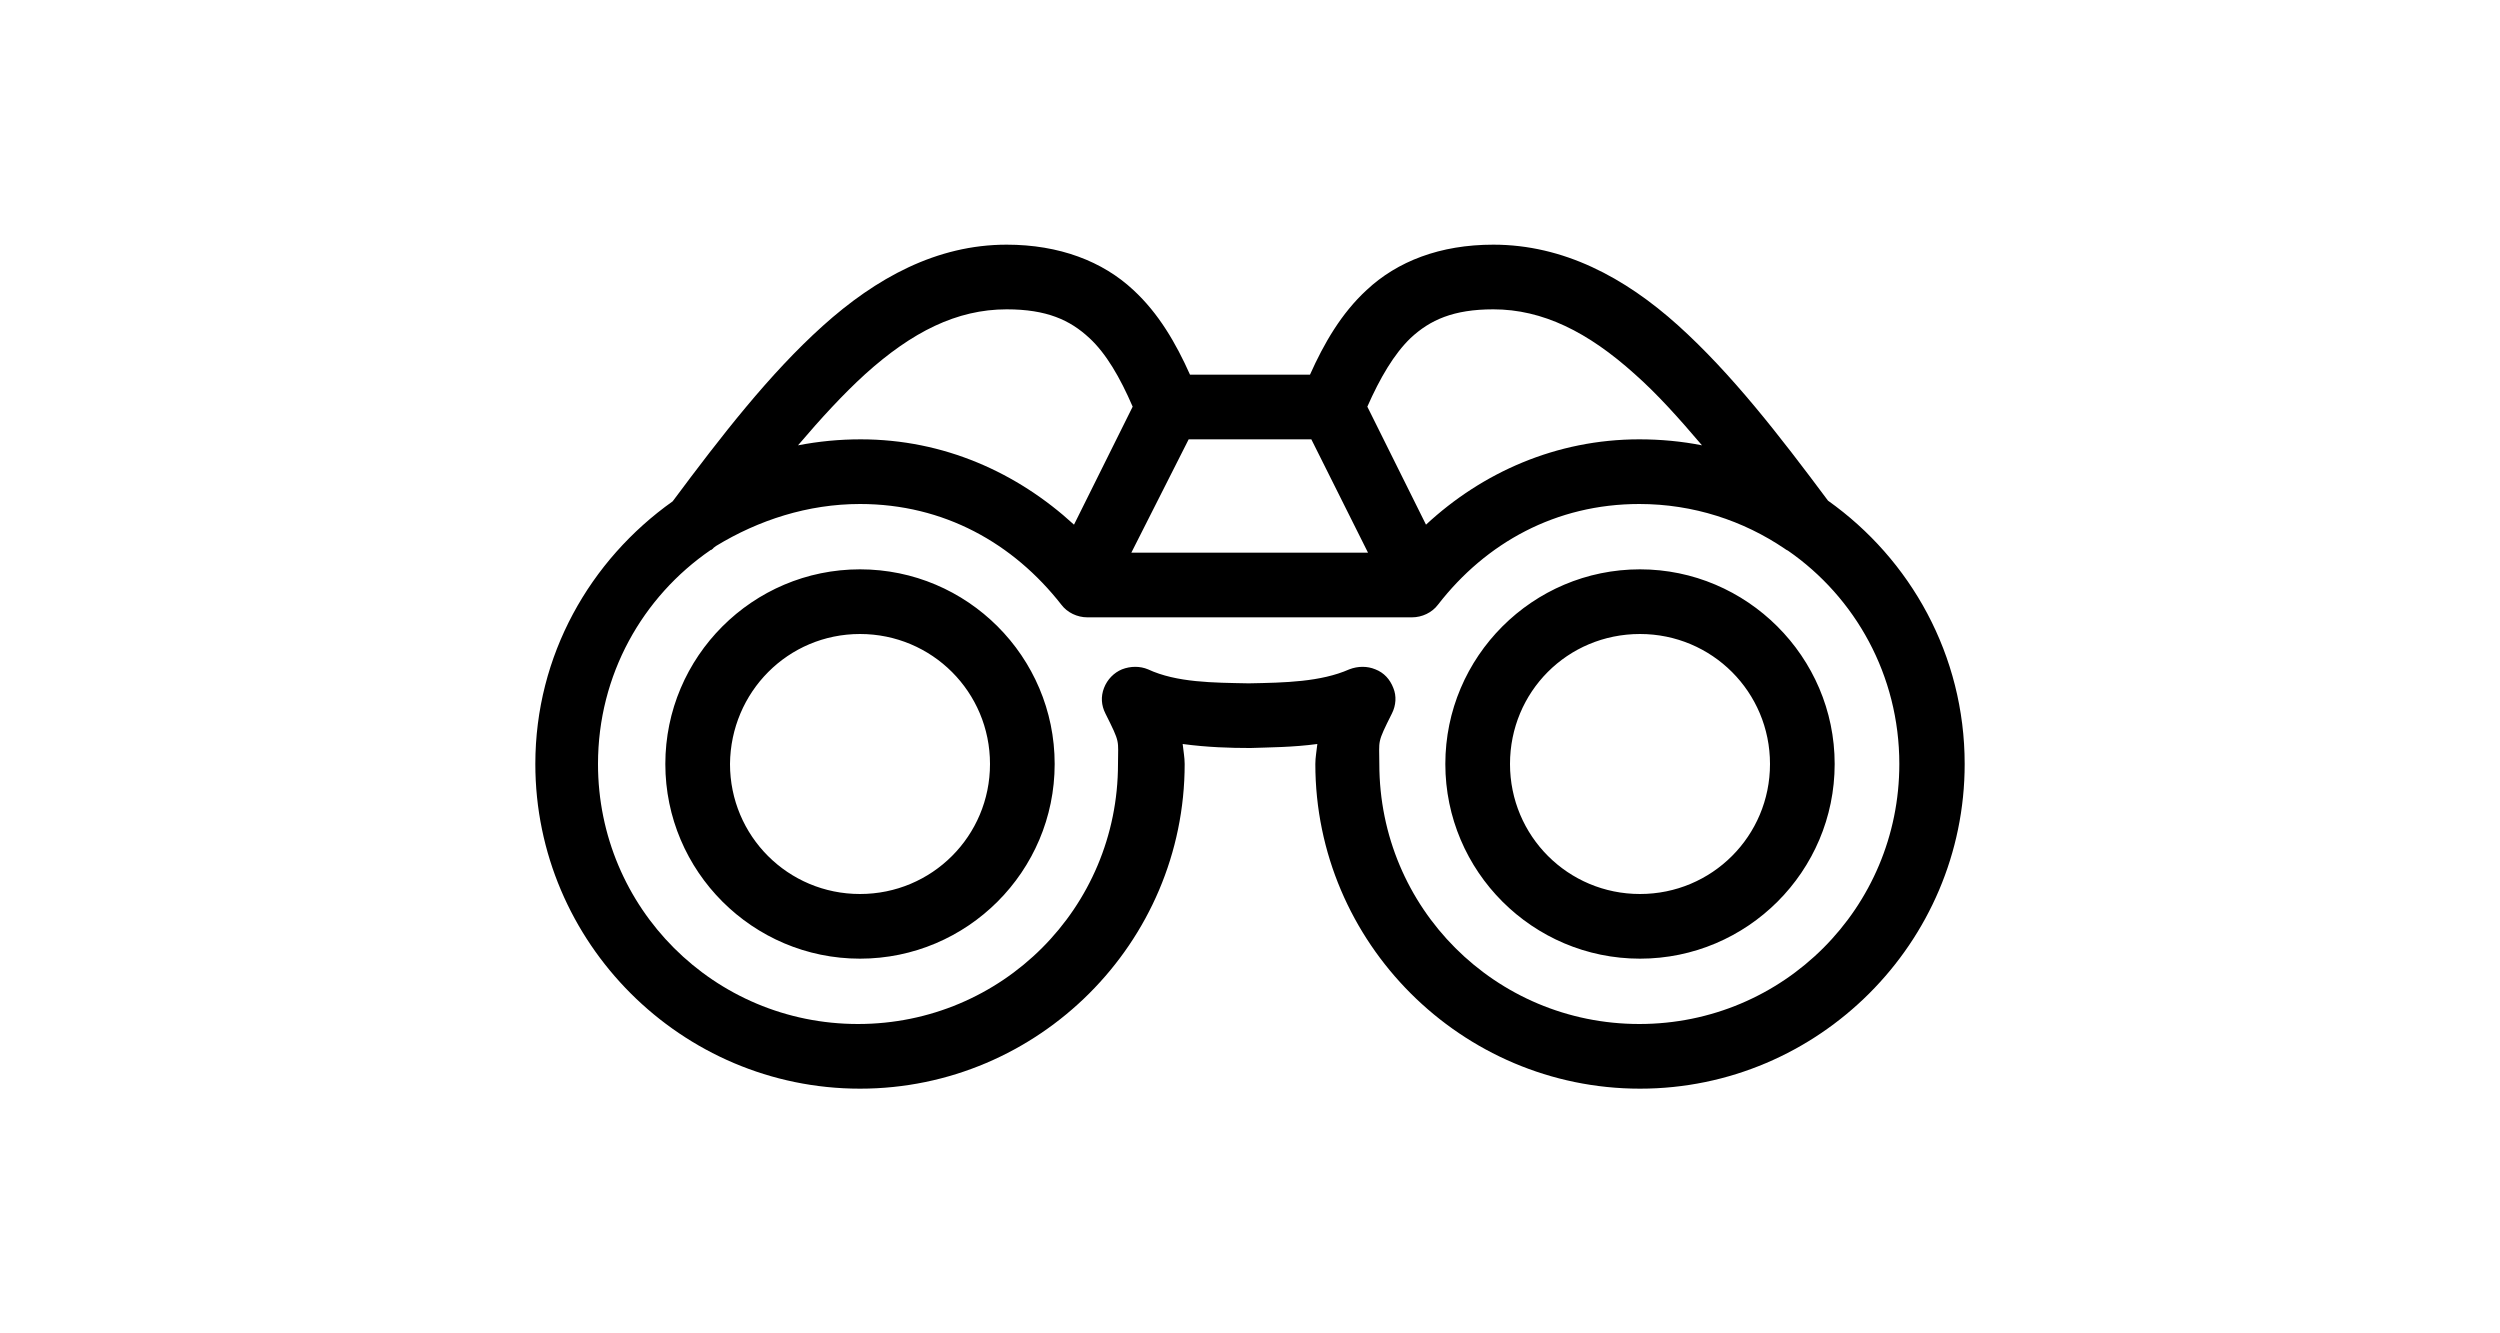<?xml version="1.0" encoding="utf-8"?>
<!-- Generator: Adobe Illustrator 26.5.0, SVG Export Plug-In . SVG Version: 6.00 Build 0)  -->
<svg version="1.1" id="Layer_1" xmlns="http://www.w3.org/2000/svg" xmlns:xlink="http://www.w3.org/1999/xlink" x="0px" y="0px"
	 viewBox="0 0 375 200" style="enable-background:new 0 0 375 200;" xml:space="preserve">
<path d="M151,36.7c-10.5,0-19.6,5-27.6,12.2s-15.2,16.5-22.5,26.3C88.5,84,80.3,98.3,80.3,114.6c0,26.8,21.9,48.7,48.7,48.7
	c26.8,0,48.7-21.9,48.7-48.7c0-1-0.2-2-0.3-3c3.7,0.5,7.2,0.6,10,0.6h0.2c2.8-0.1,6.3-0.1,10-0.6c-0.1,1-0.3,2-0.3,3
	c0,26.8,21.9,48.7,48.7,48.7c26.8,0,48.7-21.9,48.7-48.7c0-16.3-8.1-30.7-20.5-39.5c-7.3-9.8-14.5-19.1-22.5-26.3
	S234.5,36.7,224,36.7c-8,0-14.4,2.5-19,6.8c-3.8,3.5-6.4,8-8.5,12.7h-18c-2.1-4.7-4.7-9.2-8.5-12.7C165.4,39.2,158.9,36.7,151,36.7
	L151,36.7z M151,46.4c6,0,9.5,1.6,12.4,4.3c2.5,2.3,4.6,5.9,6.5,10.3l-8.8,17.7c-8.5-7.8-19.5-12.8-32-12.8c-3.2,0-6.3,0.3-9.4,0.9
	c3.4-4,6.8-7.7,10.1-10.7C136.8,49.8,143.5,46.4,151,46.4L151,46.4z M224,46.4c7.4,0,14.2,3.4,21.2,9.7c3.4,3,6.7,6.7,10.1,10.7
	c-3-0.6-6.2-0.9-9.4-0.9c-12.5,0-23.6,5-32,12.8L205.1,61c1.9-4.3,4-7.9,6.5-10.3C214.5,48,218,46.4,224,46.4L224,46.4z M178.3,65.9
	h18.4l8.5,17h-35.5L178.3,65.9z M129,75.6c12.6,0,23,5.9,30.2,15.1c0.9,1.2,2.4,1.9,3.9,1.9h48.7c1.5,0,3-0.7,3.9-1.9
	c7.2-9.3,17.7-15.1,30.2-15.1c8.1,0,15.6,2.5,21.8,6.7c0.1,0.1,0.3,0.2,0.5,0.3c10.1,7,16.7,18.7,16.7,32c0,21.6-17.4,39-39,39
	c-21.6,0-39-17.4-39-39c0-3.7-0.4-3,1.9-7.6c0.6-1.2,0.7-2.6,0.2-3.8c-0.5-1.3-1.4-2.3-2.7-2.8c-1.2-0.5-2.6-0.5-3.9,0
	c-4.3,1.9-9.7,2-15,2.1c-0.1,0-0.1,0-0.2,0c-5.2-0.1-10.7-0.1-15-2.1c-1.2-0.5-2.6-0.5-3.9,0c-1.2,0.5-2.2,1.5-2.7,2.8
	c-0.5,1.3-0.4,2.6,0.2,3.8c2.3,4.6,1.9,3.9,1.9,7.6c0,21.6-17.4,39-39,39s-39-17.4-39-39c0-13.4,6.7-25.1,16.9-32.1
	c0.1,0,0.1,0,0.2-0.1c0.1-0.1,0.2-0.1,0.2-0.2c0.1-0.1,0.3-0.2,0.4-0.3C113.8,78,121.2,75.6,129,75.6L129,75.6z M129,85.4
	c-16.1,0-29.2,13.1-29.2,29.2s13.1,29.2,29.2,29.2c16.1,0,29.2-13.1,29.2-29.2S145.1,85.4,129,85.4z M246,85.4
	c-16.1,0-29.2,13.1-29.2,29.2s13.1,29.2,29.2,29.2c16.1,0,29.2-13.1,29.2-29.2S262,85.4,246,85.4z M129,95.1
	c10.8,0,19.5,8.7,19.5,19.5c0,10.8-8.7,19.5-19.5,19.5c-10.8,0-19.5-8.7-19.5-19.5C109.6,103.8,118.2,95.1,129,95.1z M246,95.1
	c10.8,0,19.5,8.7,19.5,19.5c0,10.8-8.7,19.5-19.5,19.5c-10.8,0-19.5-8.7-19.5-19.5C226.5,103.8,235.1,95.1,246,95.1L246,95.1z"/>
</svg>
